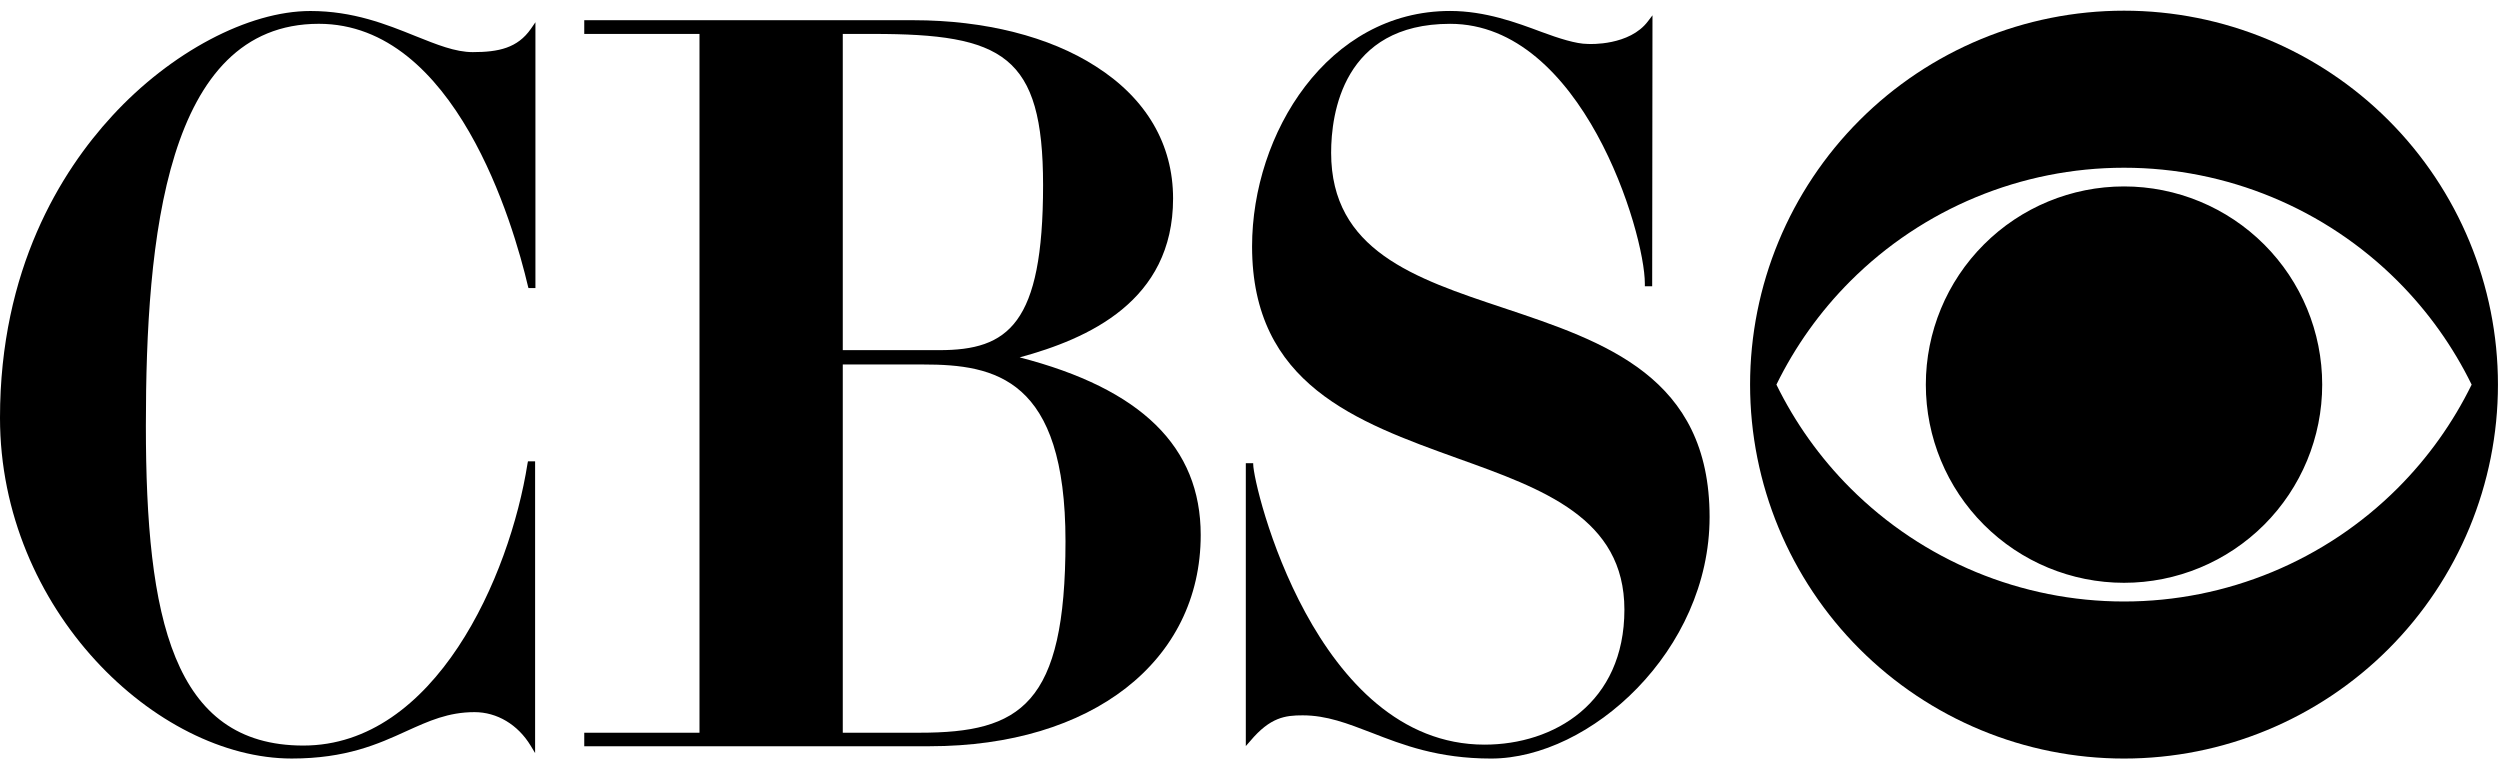 <svg xmlns="http://www.w3.org/2000/svg" fill="none" viewBox="0 0 117 36" height="36" width="117">
<g id="Vector">
<path fill="black" d="M99.404 0.5C94.763 0.5 90.312 2.344 87.03 5.626C83.748 8.908 81.904 13.359 81.904 18C81.904 22.641 83.748 27.093 87.03 30.374C90.312 33.656 94.763 35.5 99.404 35.5C104.046 35.5 108.497 33.656 111.779 30.374C115.061 27.093 116.904 22.641 116.904 18C116.904 13.359 115.061 8.908 111.779 5.626C108.497 2.344 104.046 0.5 99.404 0.5ZM99.404 7.85C104.208 7.85 108.815 9.758 112.212 13.155C113.638 14.582 114.802 16.222 115.673 18C114.802 19.778 113.638 21.418 112.212 22.845C108.815 26.242 104.208 28.15 99.404 28.15C94.601 28.15 89.994 26.242 86.597 22.845C85.17 21.418 84.007 19.778 83.136 18C84.007 16.222 85.17 14.582 86.597 13.155C89.994 9.758 94.601 7.85 99.404 7.85ZM99.404 8.725C96.944 8.725 94.585 9.702 92.846 11.442C91.106 13.181 90.129 15.54 90.129 18C90.129 20.46 91.106 22.819 92.846 24.558C94.585 26.298 96.944 27.275 99.404 27.275C101.864 27.275 104.223 26.298 105.963 24.558C107.702 22.819 108.679 20.46 108.679 18C108.679 15.54 107.702 13.181 105.963 11.442C104.223 9.702 101.864 8.725 99.404 8.725Z"></path>
<path fill="black" d="M14.921 1.114C21.313 1.114 24.032 10.513 24.709 13.396L24.733 13.483H25.058V1.041L24.846 1.349C24.221 2.247 23.338 2.439 22.126 2.439C21.304 2.439 20.444 2.087 19.439 1.686C18.079 1.137 16.527 0.515 14.525 0.515C11.625 0.515 7.988 2.442 5.248 5.426C2.853 8.029 0 12.597 0 19.553C0 28.534 7.334 35.499 13.653 35.499C16.187 35.499 17.692 34.825 19.02 34.217C20.072 33.741 20.979 33.328 22.208 33.328C23.257 33.328 24.233 33.907 24.831 34.892L25.043 35.243V21.59H24.709L24.688 21.694C23.854 26.997 20.359 34.892 14.196 34.892C8.083 34.892 6.827 28.915 6.827 19.928C6.827 11.176 7.749 1.114 14.92 1.114"></path>
<path fill="black" d="M47.72 16.726C50.919 15.855 54.9 14.1 54.9 9.291C54.9 6.757 53.654 4.616 51.286 3.108C49.118 1.71 46.079 0.946 42.749 0.946H27.343V1.588H32.736V34.291H27.343V34.924H43.507C51.094 34.924 56.193 30.955 56.193 25.037C56.193 20.913 53.413 18.194 47.72 16.726ZM43.963 16.387H39.442V1.588H40.869C46.927 1.588 48.816 2.564 48.816 8.663C48.816 15.189 47.177 16.387 43.963 16.387ZM39.442 17.058H43.211C46.573 17.058 49.865 17.697 49.865 25.333C49.865 32.995 47.758 34.291 43.042 34.291H39.442V17.058Z"></path>
<path fill="black" d="M70.346 14.405C66.208 13.028 62.297 11.72 62.297 7.147C62.297 5.334 62.844 1.115 67.865 1.115C74.045 1.115 76.979 10.869 76.979 13.275V13.397H77.322L77.336 0.717L77.124 0.996C76.261 2.144 74.407 2.065 74.306 2.056H74.296C73.767 2.056 72.951 1.795 72.146 1.496C70.972 1.057 69.508 0.513 67.863 0.513C62.142 0.513 58.597 6.238 58.597 11.534C58.597 17.988 63.482 19.743 68.209 21.448C72.228 22.887 76.022 24.25 76.022 28.532C76.022 32.9 72.73 34.849 69.476 34.849C61.552 34.849 58.65 22.741 58.65 21.724V21.678H58.304V34.916L58.513 34.678C59.449 33.565 60.149 33.478 60.965 33.478C62.093 33.478 63.06 33.858 64.182 34.288C65.643 34.858 67.297 35.5 69.784 35.5C74.415 35.5 80.009 30.456 80.009 24.194C80.009 17.625 75.098 15.992 70.345 14.405"></path>
</g>
</svg>
